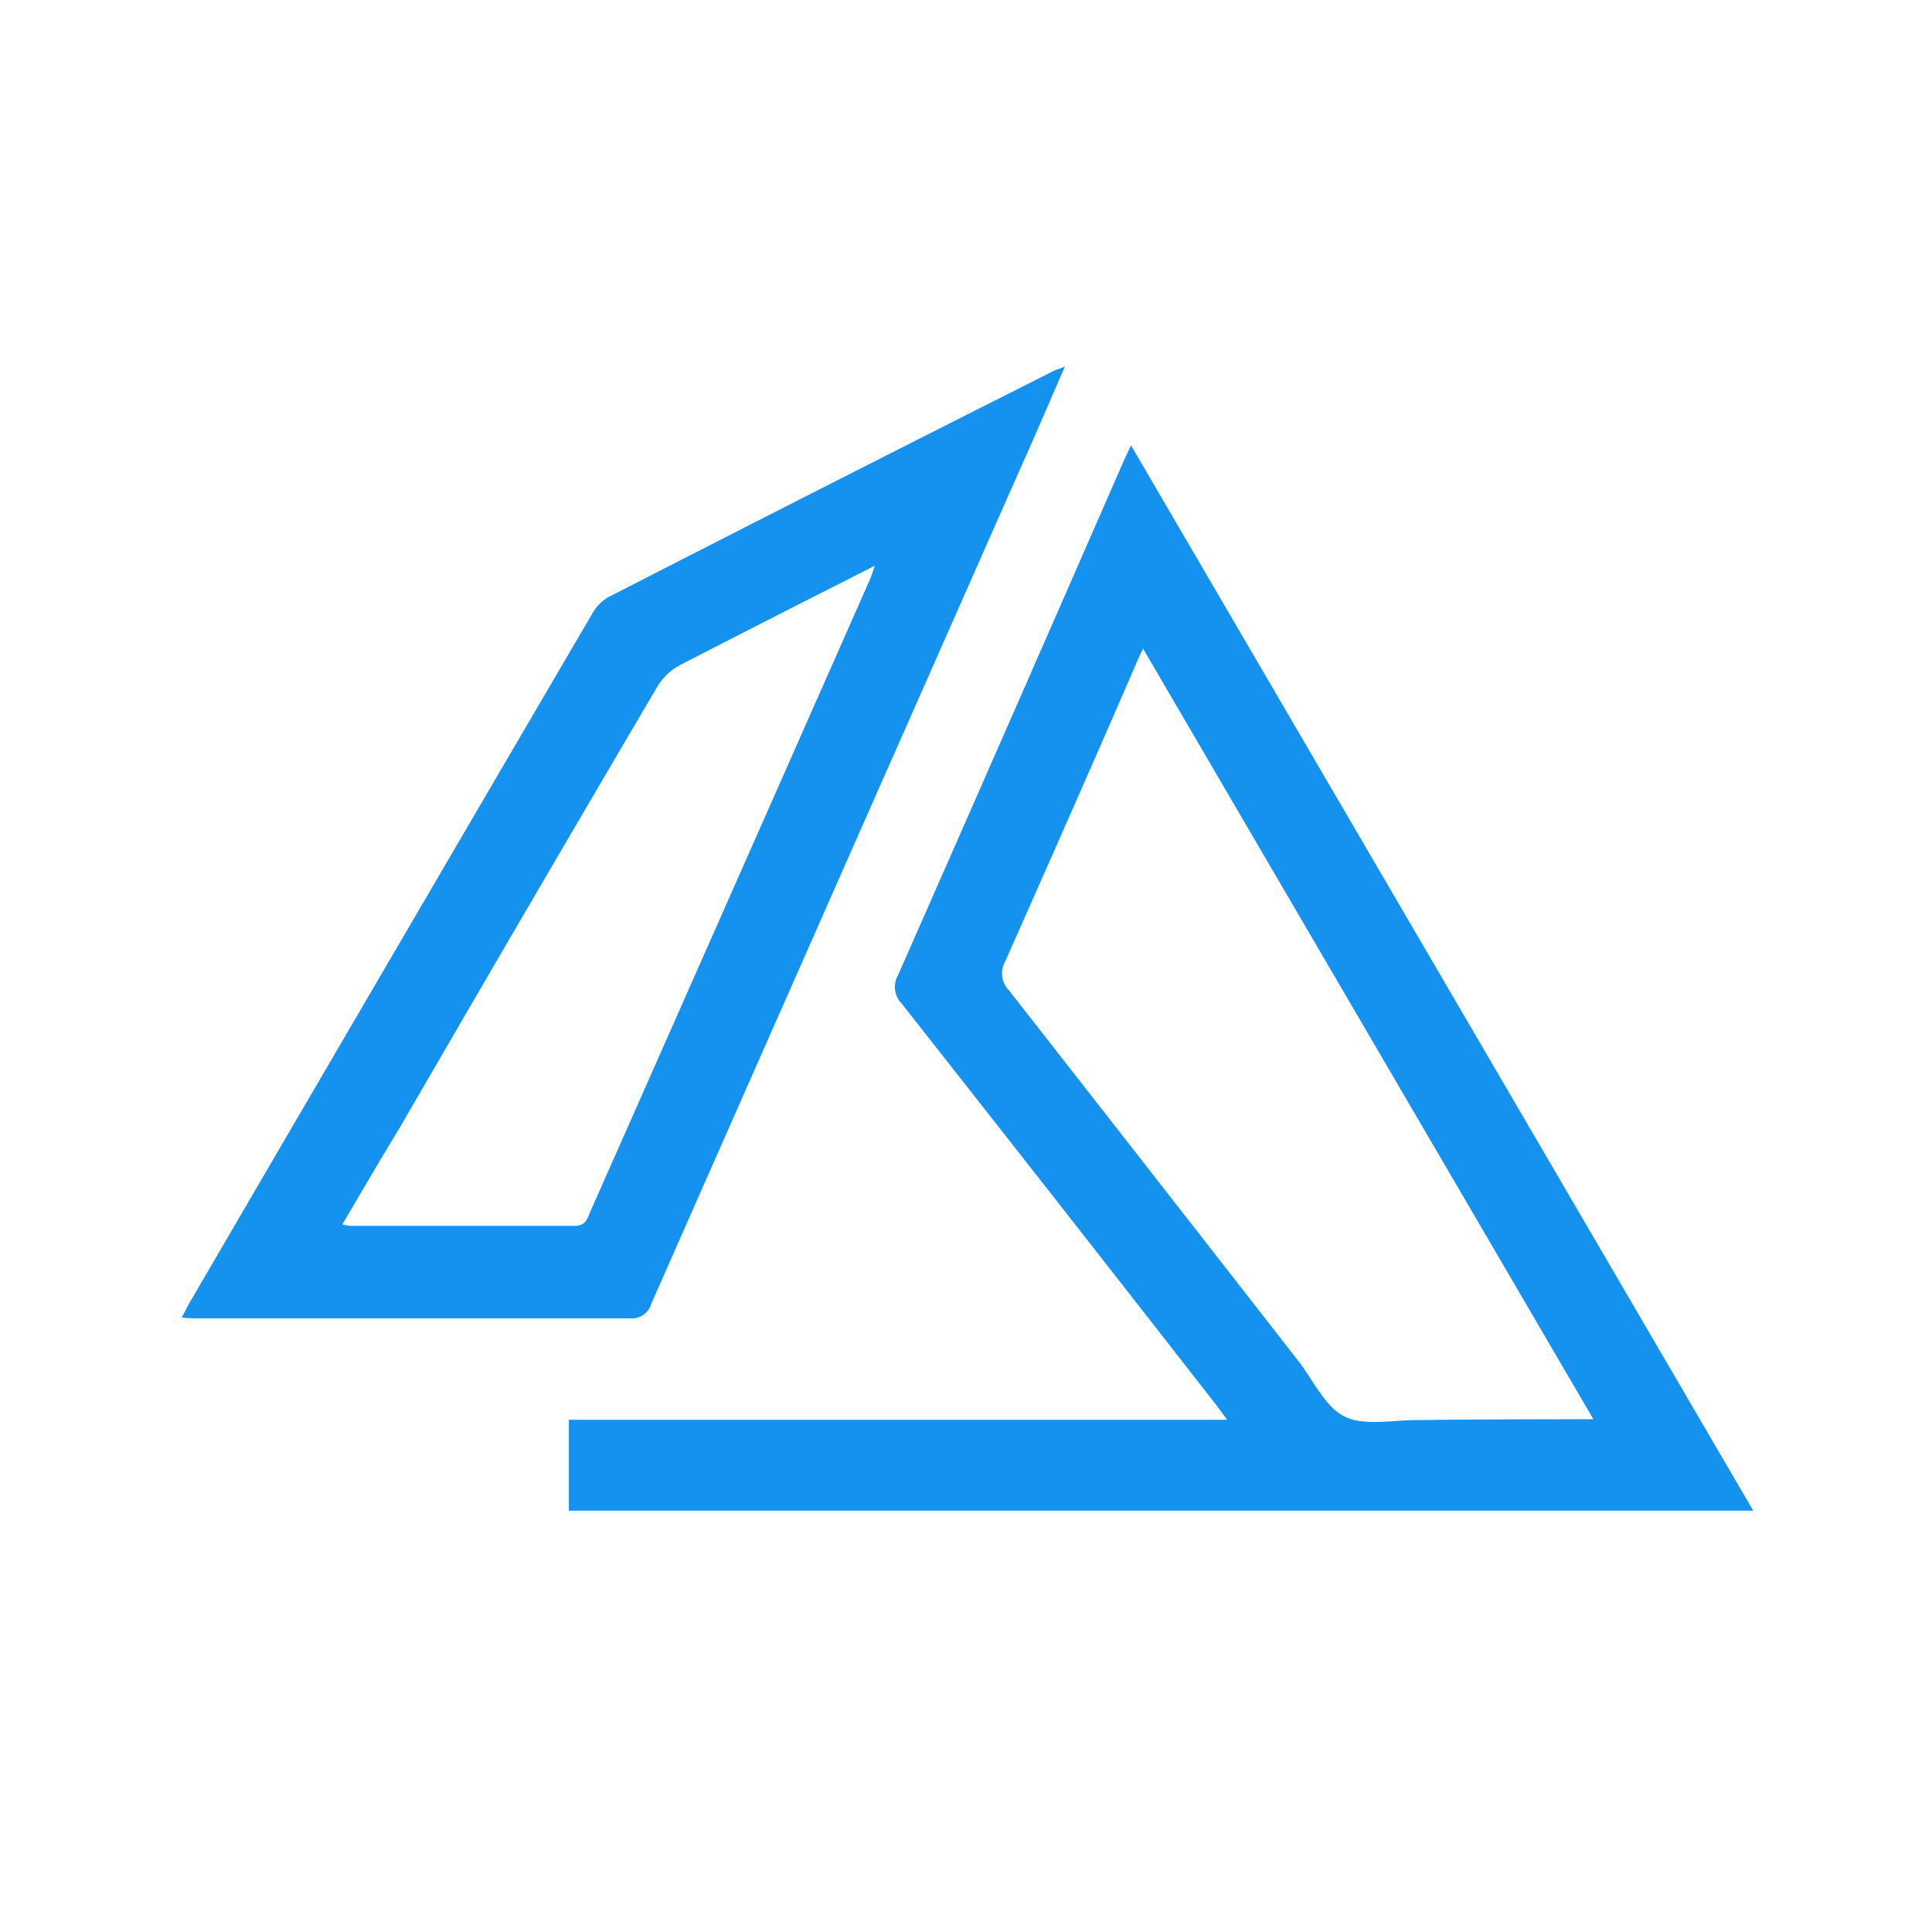 <svg id="Layer_1" data-name="Layer 1" xmlns="http://www.w3.org/2000/svg" viewBox="0 0 135 135"><path d="M39.75,105.56V99.21h46c-.41-.56-.67-.91-.94-1.26Q73.93,84,63,70.12a1.67,1.67,0,0,1-.24-2q7.89-17.9,15.73-35.84c.15-.34.32-.69.54-1.16l43.48,74.44Zm71.59-6.39L79.87,45.32c-.23.5-.37.79-.49,1.08-3,6.93-6.08,13.88-9.15,20.8a1.68,1.68,0,0,0,.27,2q10.17,13,20.3,26c1,1.32,1.83,3.15,3.19,3.8s3.36.22,5.08.23C103.07,99.18,107.08,99.17,111.34,99.17Z" style="fill:#1591ee"/><path d="M74.41,25.62c-1.07,2.44-2,4.65-3,6.86Q58.44,61.81,45.5,91.12a1.4,1.4,0,0,1-1.48,1c-10.05,0-20.11,0-30.16,0-.35,0-.69,0-1.16-.06.25-.47.42-.81.61-1.14q14-24,28.05-48a3.11,3.11,0,0,1,1.14-1.19q15.61-8,31.26-15.88C73.88,25.83,74,25.78,74.41,25.62ZM23.92,85.56a5.33,5.33,0,0,0,.57.1c5.23,0,10.45,0,15.67,0,.74,0,.87-.46,1.09-1Q51,62.64,60.77,40.53c.12-.27.2-.56.36-1C56.46,41.9,52,44.16,47.5,46.48A4.14,4.14,0,0,0,45.92,48q-9.06,15.39-18,30.82C26.59,81,25.3,83.21,23.92,85.56Z" style="fill:#1591ee"/></svg>